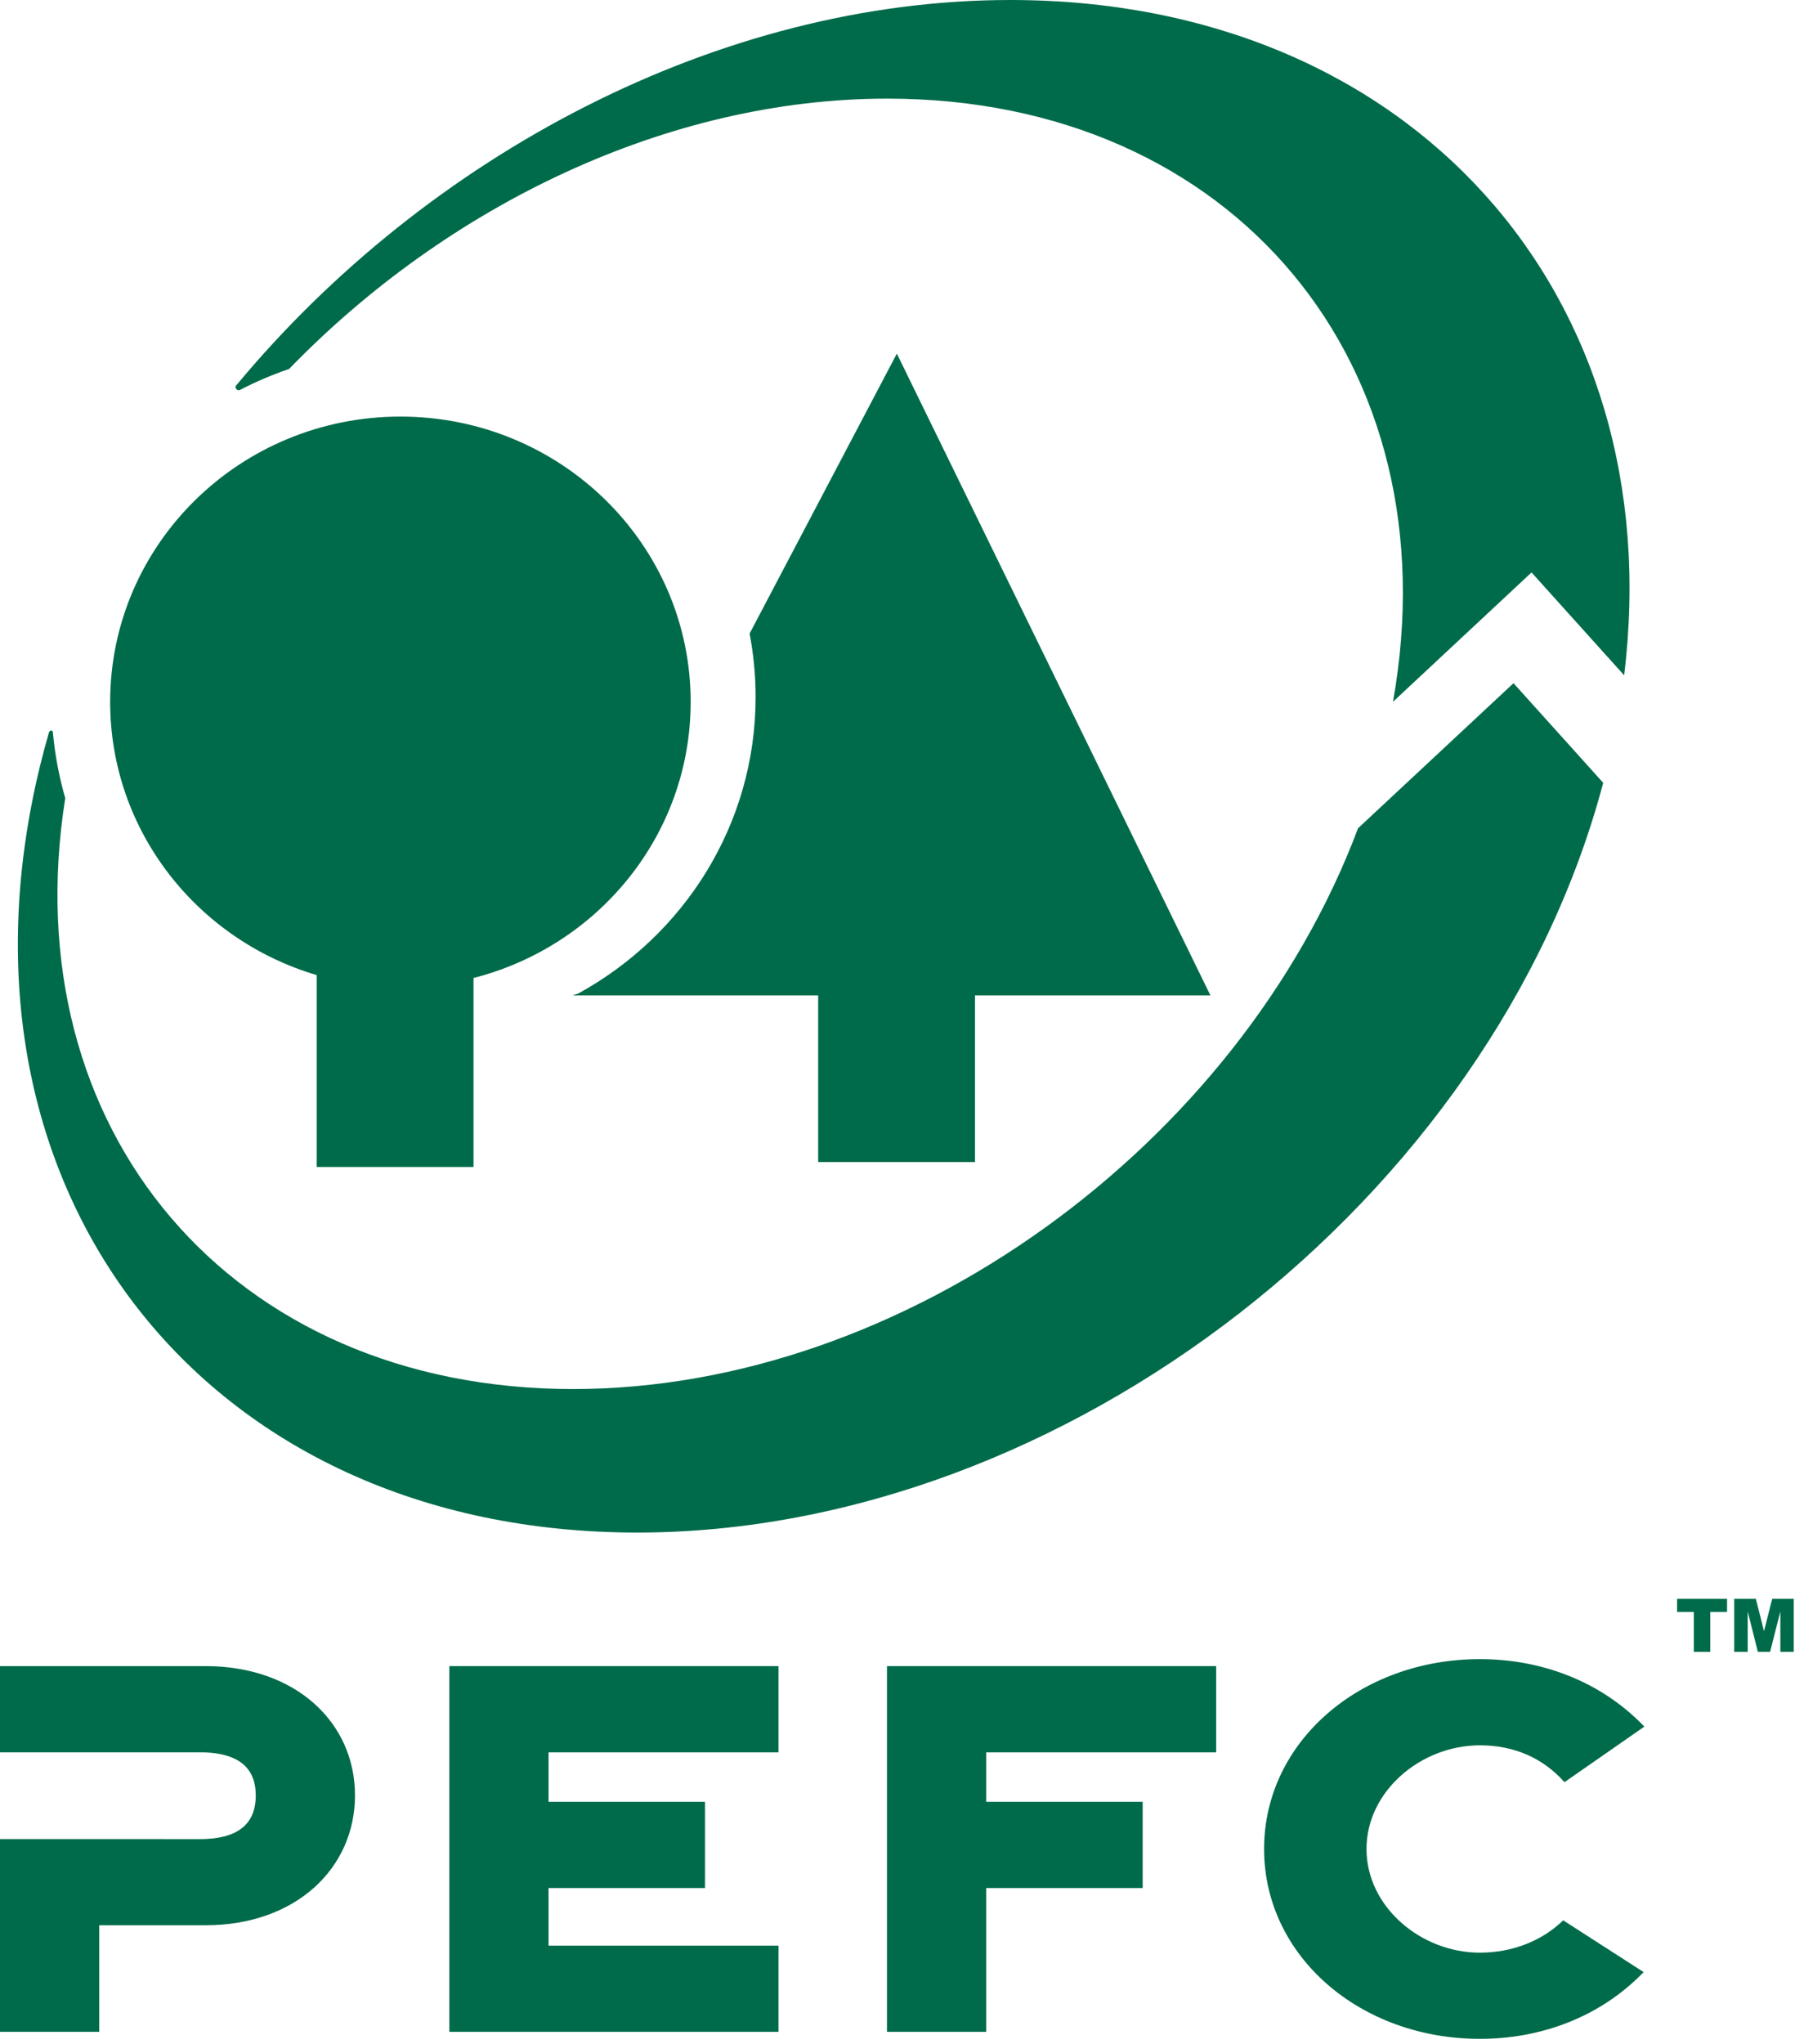 <?xml version="1.0" encoding="UTF-8"?>
<svg width="217px" height="247px" viewBox="0 0 217 247" version="1.1" xmlns="http://www.w3.org/2000/svg" xmlns:xlink="http://www.w3.org/1999/xlink">
    <title>PEFC_Logo</title>
    <g id="Page-1" stroke="none" stroke-width="1" fill="none" fill-rule="evenodd">
        <g id="PEFC_Logo" transform="translate(-0, -0)" fill="#006B4A" fill-rule="nonzero">
            <g id="g2452" transform="translate(108.425, 123.206) scale(-1, 1) rotate(-180) translate(-108.425, -123.206) translate(0, 0)">
                <g id="g2488" transform="translate(-0, 0)">
                    <g id="g2490" transform="translate(-0, 0)">
                        <g id="g2496" transform="translate(-0, 0.849)">
                            <path d="M24.149,33.783 L0,33.78 L0,44.201 L24.845,44.201 C35.754,44.201 42.916,37.375 42.916,28.575 C42.916,19.775 35.754,12.88 24.845,12.88 L11.996,12.88 L11.996,0 L0,0 L0,23.3 L24.149,23.293 C29.368,23.293 30.919,25.617 30.919,28.575 C30.919,31.459 29.368,33.783 24.149,33.783" id="path2498"></path>
                        </g>
                        <g id="g2500" transform="translate(54.319, 0.848)">
                            <polygon id="path2502" points="0 0 0 44.201 39.799 44.201 39.799 33.783 11.996 33.783 11.996 27.802 30.905 27.802 30.905 17.382 11.996 17.382 11.996 10.414 39.799 10.414 39.799 0"></polygon>
                        </g>
                        <g id="g2504" transform="translate(107.227, 0.848)">
                            <polygon id="path2506" points="0 0 0 44.201 39.799 44.201 39.799 33.783 11.996 33.783 11.996 27.802 30.912 27.802 30.912 17.382 11.996 17.382 11.996 0"></polygon>
                        </g>
                        <g id="g2508" transform="translate(152.817, -0)">
                            <path d="M45.884,8.069 C40.578,2.57 33.375,0 26.092,0 C11.605,0 0,9.998 0,22.947 C0,35.896 11.605,45.894 26.092,45.894 C33.409,45.894 40.658,43.293 45.97,37.738 L36.315,31.023 C33.724,33.936 30.237,35.477 26.092,35.477 C18.933,35.477 12.381,29.911 12.381,22.947 C12.381,15.983 18.933,10.417 26.092,10.417 C30.053,10.417 33.655,11.879 36.159,14.327 L45.884,8.069" id="path2510"></path>
                        </g>
                        <g id="g2512" transform="translate(69.221, 105.968)">
                            <path d="M77.108,20.145 L48.647,20.145 L48.647,0 L29.69,0 L29.69,20.145 L0,20.145 L0.675,20.367 C13.472,27.369 22.126,40.796 22.126,56.207 C22.126,58.826 21.873,61.388 21.399,63.871 L39.2,97.707 L77.108,20.145" id="path2514"></path>
                        </g>
                    </g>
                </g>
                <g id="g2516" transform="translate(2.157, 61.191)">
                    <g id="g2518" transform="translate(0, 0)">
                        <g id="g2524" transform="translate(11.16, 44.184)">
                            <path d="M0,56.211 C0,75.255 15.712,90.69 35.089,90.69 C54.469,90.69 70.178,75.255 70.178,56.211 C70.178,40.169 59.026,26.687 43.927,22.84 L43.927,0 L24.973,0 L24.973,23.189 C10.525,27.456 0,40.627 0,56.211" id="path2526"></path>
                        </g>
                        <g id="g2528">
                            <path d="M2.671,92.609 C3.01,93.998 3.377,95.379 3.776,96.751 C3.776,96.751 3.831,96.903 3.99,96.917 C4.25,96.938 4.233,96.751 4.233,96.751 C4.479,94.004 4.988,91.327 5.732,88.754 C-0.622,48.765 25.701,17.344 67.124,17.344 C107.28,17.344 147.64,46.871 162.019,85.121 L180.813,102.652 L191.657,90.611 C178.337,40.384 126.507,0 74.864,0 C22.536,0 -9.789,41.454 2.671,92.609 M166.244,100.408 C173.503,141.107 147.037,173.301 105.105,173.301 C78.57,173.301 51.949,160.404 32.79,140.626 C30.744,139.93 28.763,139.085 26.872,138.101 C26.872,138.101 26.629,137.963 26.418,138.195 C26.234,138.399 26.366,138.6 26.366,138.6 C49.486,166.454 84.776,185.221 119.976,185.221 C168.498,185.221 199.812,149.571 194.188,103.608 L182.992,116.037 L166.244,100.408" id="path2530"></path>
                        </g>
                    </g>
                </g>
                <g id="g2532" transform="translate(202.745, 46.77)">
                    <polygon id="path2534" points="0 6.407 6.04 6.407 6.04 4.821 4.01 4.821 4.01 0 2.026 0 2.026 4.821 0 4.821"></polygon>
                </g>
                <g id="g2536" transform="translate(209.653, 46.77)">
                    <polygon id="path2538" points="0 6.407 2.615 6.407 3.602 2.507 4.589 6.407 7.196 6.407 7.196 0 5.576 0 5.576 4.887 4.336 0 2.857 0 1.628 4.887 1.628 0 0 0"></polygon>
                </g>
            </g>
        </g>
    </g>
</svg>